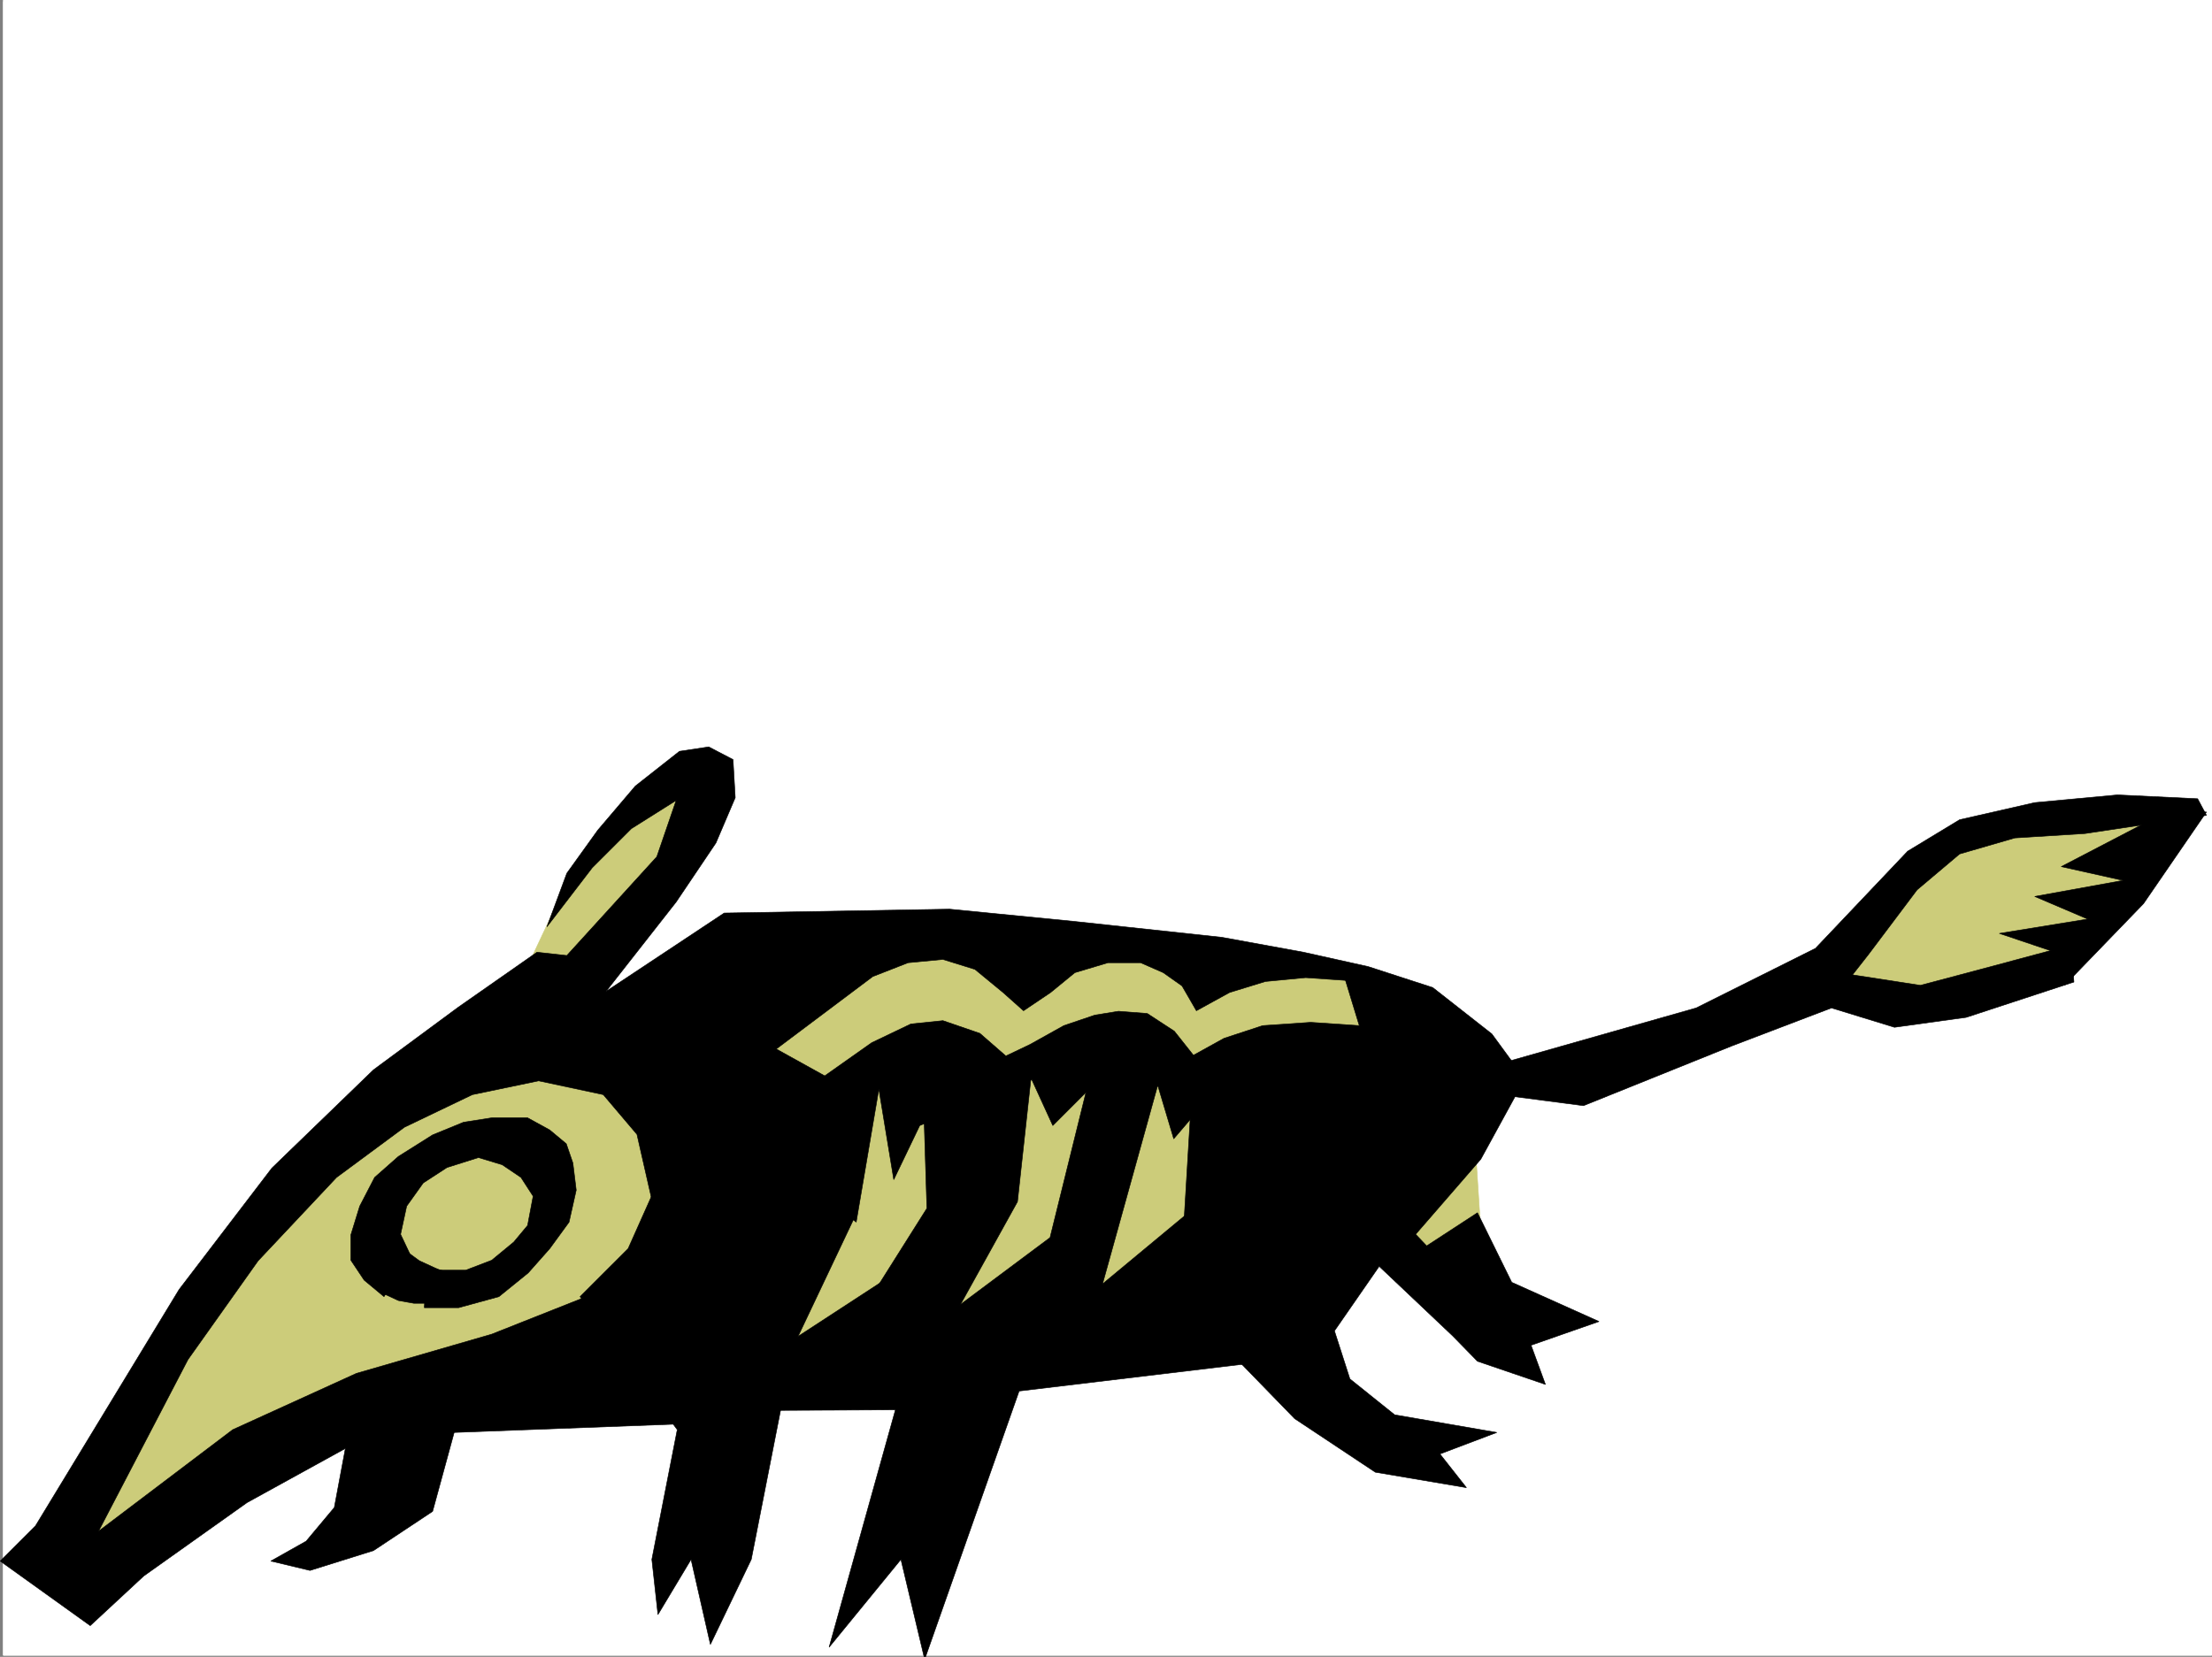 <svg xmlns="http://www.w3.org/2000/svg" width="3001.032" height="2248.25"><rect width="100%" height="100%" fill="#808080" stroke="none"/><defs><clipPath id="a"><path d="M0 0h2997v2244.137H0Zm0 0"/></clipPath><clipPath id="b"><path d="M782 1370h904v876.09H782Zm0 0"/></clipPath><clipPath id="c"><path d="M782 1369h904v877.09H782Zm0 0"/></clipPath></defs><path fill="#fff" d="M4.016 2246.297h2997.016V0H4.016Zm0 0"/><g clip-path="url(#a)" transform="translate(4.016 2.16)"><path fill="#fff" fill-rule="evenodd" stroke="#fff" stroke-linecap="square" stroke-linejoin="bevel" stroke-miterlimit="10" stroke-width=".743" d="M.742 2244.137h2995.531V-2.16H.743Zm0 0"/></g><path fill="#cccc7a" fill-rule="evenodd" stroke="#cccc7a" stroke-linecap="square" stroke-linejoin="bevel" stroke-miterlimit="10" stroke-width=".743" d="m2482.567 1319 139.352-167.777 95.91-34.45 250.242-15.718-144.633 184.984-82.382 45.707-155.852 39.688zM75.962 2101l155.07-302.633L475.29 1520.48l242.77-214.187 58.456-124.34L891.9 1068.836l73.39-12.746-105.609 203.75-102.675 119.844 335.672-102.598h317.687l275.734 14.973 193.31 35.191 113.858 99.625 18.73 289.106-237.491-16.461-421.07 175.992h-762.02l-315.418 139.351-162.578 138.531Zm0 0"/><path fill-rule="evenodd" stroke="#000" stroke-linecap="square" stroke-linejoin="bevel" stroke-miterlimit="10" stroke-width=".743" d="m.263 2118.203 47.976-47.937 194.797-320.579 125.863-164.769 137.864-133.332 114.644-84.649 107.133-74.878 40.469 4.496 122.109-134.075 26.234-76.398-60.683 38.2-53.215 53.175-61.426 80.117 26.98-72.648 41.954-58.414 50.949-59.903 59.937-47.195 39.727-5.98 32.961 17.203 2.973 51.691-26.2 61.426-53.957 80.117-95.168 121.363 160.348-106.351 305.723-5.278 167.82 16.5 201.559 21.7 110.886 20.254 87.664 19.472 87.66 28.465 80.157 62.91 30.734 41.957 2.227 40.43-47.938 87.621-88.402 101.895 14.973 15.718 68.933-44.965 46.453 94.387 118.395 53.176-92.16 32.219 19.472 53.175-92.16-31.433-33.703-34.488-99.668-94.348-60.68 87.621 20.957 65.18 60.684 48.68 138.648 23.968-77.183 29.207 35.969 45.672-123.633-20.957-109.402-72.648-77.926-80.157-72.688-179.742 9.778-162.539 2.968-70.418 41.957-23.226 52.473-17.243 65.18-4.457 65.922 4.457-18.731-61.386-53.957-3.754-54.7 5.238-48.679 14.977-44.965 24.71-19.472-33.706-25.496-17.985-30.692-13.449h-44.222l-44.965 13.45-32.961 26.98-36.715 24.71-27.723-24.71-38.199-31.438-43.441-13.488-47.23 4.496-47.938 18.726-132.63 99.59-160.347 232.957-26.941-118.355-45.707-53.918-87.664-18.73-89.93 18.73-92.156 44.184-92.16 68.148-106.391 113.117L255 1844.816l-121.367 232.957 182.09-137.828 167.816-76.398 183.574-53.176 134.113-53.18 113.899 175.25-298.961 11.258-29.246 107.098-80.156 53.176-86.176 26.976-53.176-12.746 47.937-26.98 38.2-45.668 15.015-80.153-133.37 73.43-140.134 99.586-72.648 67.41zm0 0"/><g clip-path="url(#b)" transform="translate(4.016 2.16)"><path fill-rule="evenodd" d="m1025.71 1408.215 89.188 49.46 63.692-44.964 53.176-25.453 43.48-4.496 50.164 17.242 35.23 30.695 32.962-15.719 45.707-25.492 41.957-14.234 32.218-5.238 38.98 3.011 36.716 23.97 34.449 43.437v61.425l-35.23 41.211-21.7-72.683-74.918 269.672 119.102-98.883 74.172 207.46-306.43 36.716-128.129 364.023-32.219-135.559-97.398 119.098 89.93-322.105-155.852.742-39.727 202.265-55.44 115.344-26.24-115.344-44.925 74.875-8.25-74.875 34.45-176.03-131.848-180.524 65.18-65.14 37.456-83.911 187.328 206.723 122.856-80.114 97.398 37.418 127.387-95.094 48.719-197.023-44.965 44.965-28.465-62.168-152.102 62.168-35.226 73.39-20.215-122.851-30.734 180.523-184.317-145.293zm0 0"/></g><g clip-path="url(#c)" transform="translate(4.016 2.16)"><path fill="none" stroke="#000" stroke-linecap="square" stroke-linejoin="bevel" stroke-miterlimit="10" stroke-width=".743" d="m1025.71 1408.215 89.188 49.46 63.692-44.964 53.176-25.453 43.48-4.496 50.164 17.242 35.23 30.695 32.962-15.719 45.707-25.492 41.957-14.234 32.218-5.238 38.98 3.011 36.716 23.97 34.449 43.437v61.425l-35.23 41.211-21.7-72.683-74.918 269.672 119.102-98.883 74.172 207.46-306.43 36.716-128.129 364.023-32.219-135.559-97.398 119.098 89.93-322.105-155.852.742-39.727 202.265-55.44 115.344-26.24-115.344-44.925 74.875-8.25-74.875 34.45-176.03-131.848-180.524 65.18-65.14 37.456-83.911 187.328 206.723 122.856-80.114 97.398 37.418 127.387-95.093 48.719-197.024-44.965 44.965-28.465-62.168-152.101 62.168-35.227 73.39-20.215-122.851-30.734 180.523-184.317-145.293zm0 0"/></g><path fill-rule="evenodd" stroke="#000" stroke-linecap="square" stroke-linejoin="bevel" stroke-miterlimit="10" stroke-width=".743" d="m984.06 1487.52-106.434 170.789 187.328 192.488 95.172-200.738zm268.968 7.507 4.496 144.555-86.922 137.824 106.395 39.688 103.418-186.508 19.473-178.254zM476.032 1675.55l12.004-38.94 20.215-38.985 32.219-28.426 46.449-29.246 41.992-17.203 38.203-5.984h48.68l29.988 16.46 22.484 18.731 8.993 26.2 4.496 36.714-9.735 43.438-26.238 35.972-29.207 32.961-39.727 32.18-54.699 14.976h-46.453l3.012-53.921 21.7 3.011h31.476l35.23-13.488 29.95-24.71 18.73-22.485 7.508-39.684-16.5-25.496-25.457-17.203-32.22-9.735-42.695 13.489-32.218 20.957-22.485 31.476-8.25 38.2 12.75 26.941-35.23 57.672-26.98-22.442-17.985-26.98Zm0 0"/><path fill-rule="evenodd" stroke="#000" stroke-linecap="square" stroke-linejoin="bevel" stroke-miterlimit="10" stroke-width=".743" d="m546.49 1694.281 22.483 16.461 27.723 12.746-8.254 44.926h-26.976l-20.996-3.754-19.473-8.992zm1464.765-244.179 289.965-82.422 161.836-80.86 125.117-131.844 70.46-42.699 101.895-23.226 112.371-10.477 108.66 5.238 11.965 22.485-164.804 24.71-95.172 5.981-74.914 21.742-57.711 48.676-65.926 87.625-21.738 27.723 92.16 14.23 84.691-22.48 119.88-32.18 3.714 50.164-146.078 47.938-97.399 13.488-85.433-26.234-135.598 51.691-200.82 80.895-114.64-14.973zm0 0"/><path fill-rule="evenodd" stroke="#000" stroke-linecap="square" stroke-linejoin="bevel" stroke-miterlimit="10" stroke-width=".743" d="m2993.524 1101.8-85.394 124.337-107.133 110.847-12.746-44.925-75.7-25.493 119.88-19.472-71.903-30.692 119.88-21.742-83.907-18.726 142.363-74.133zm0 0"/></svg>
